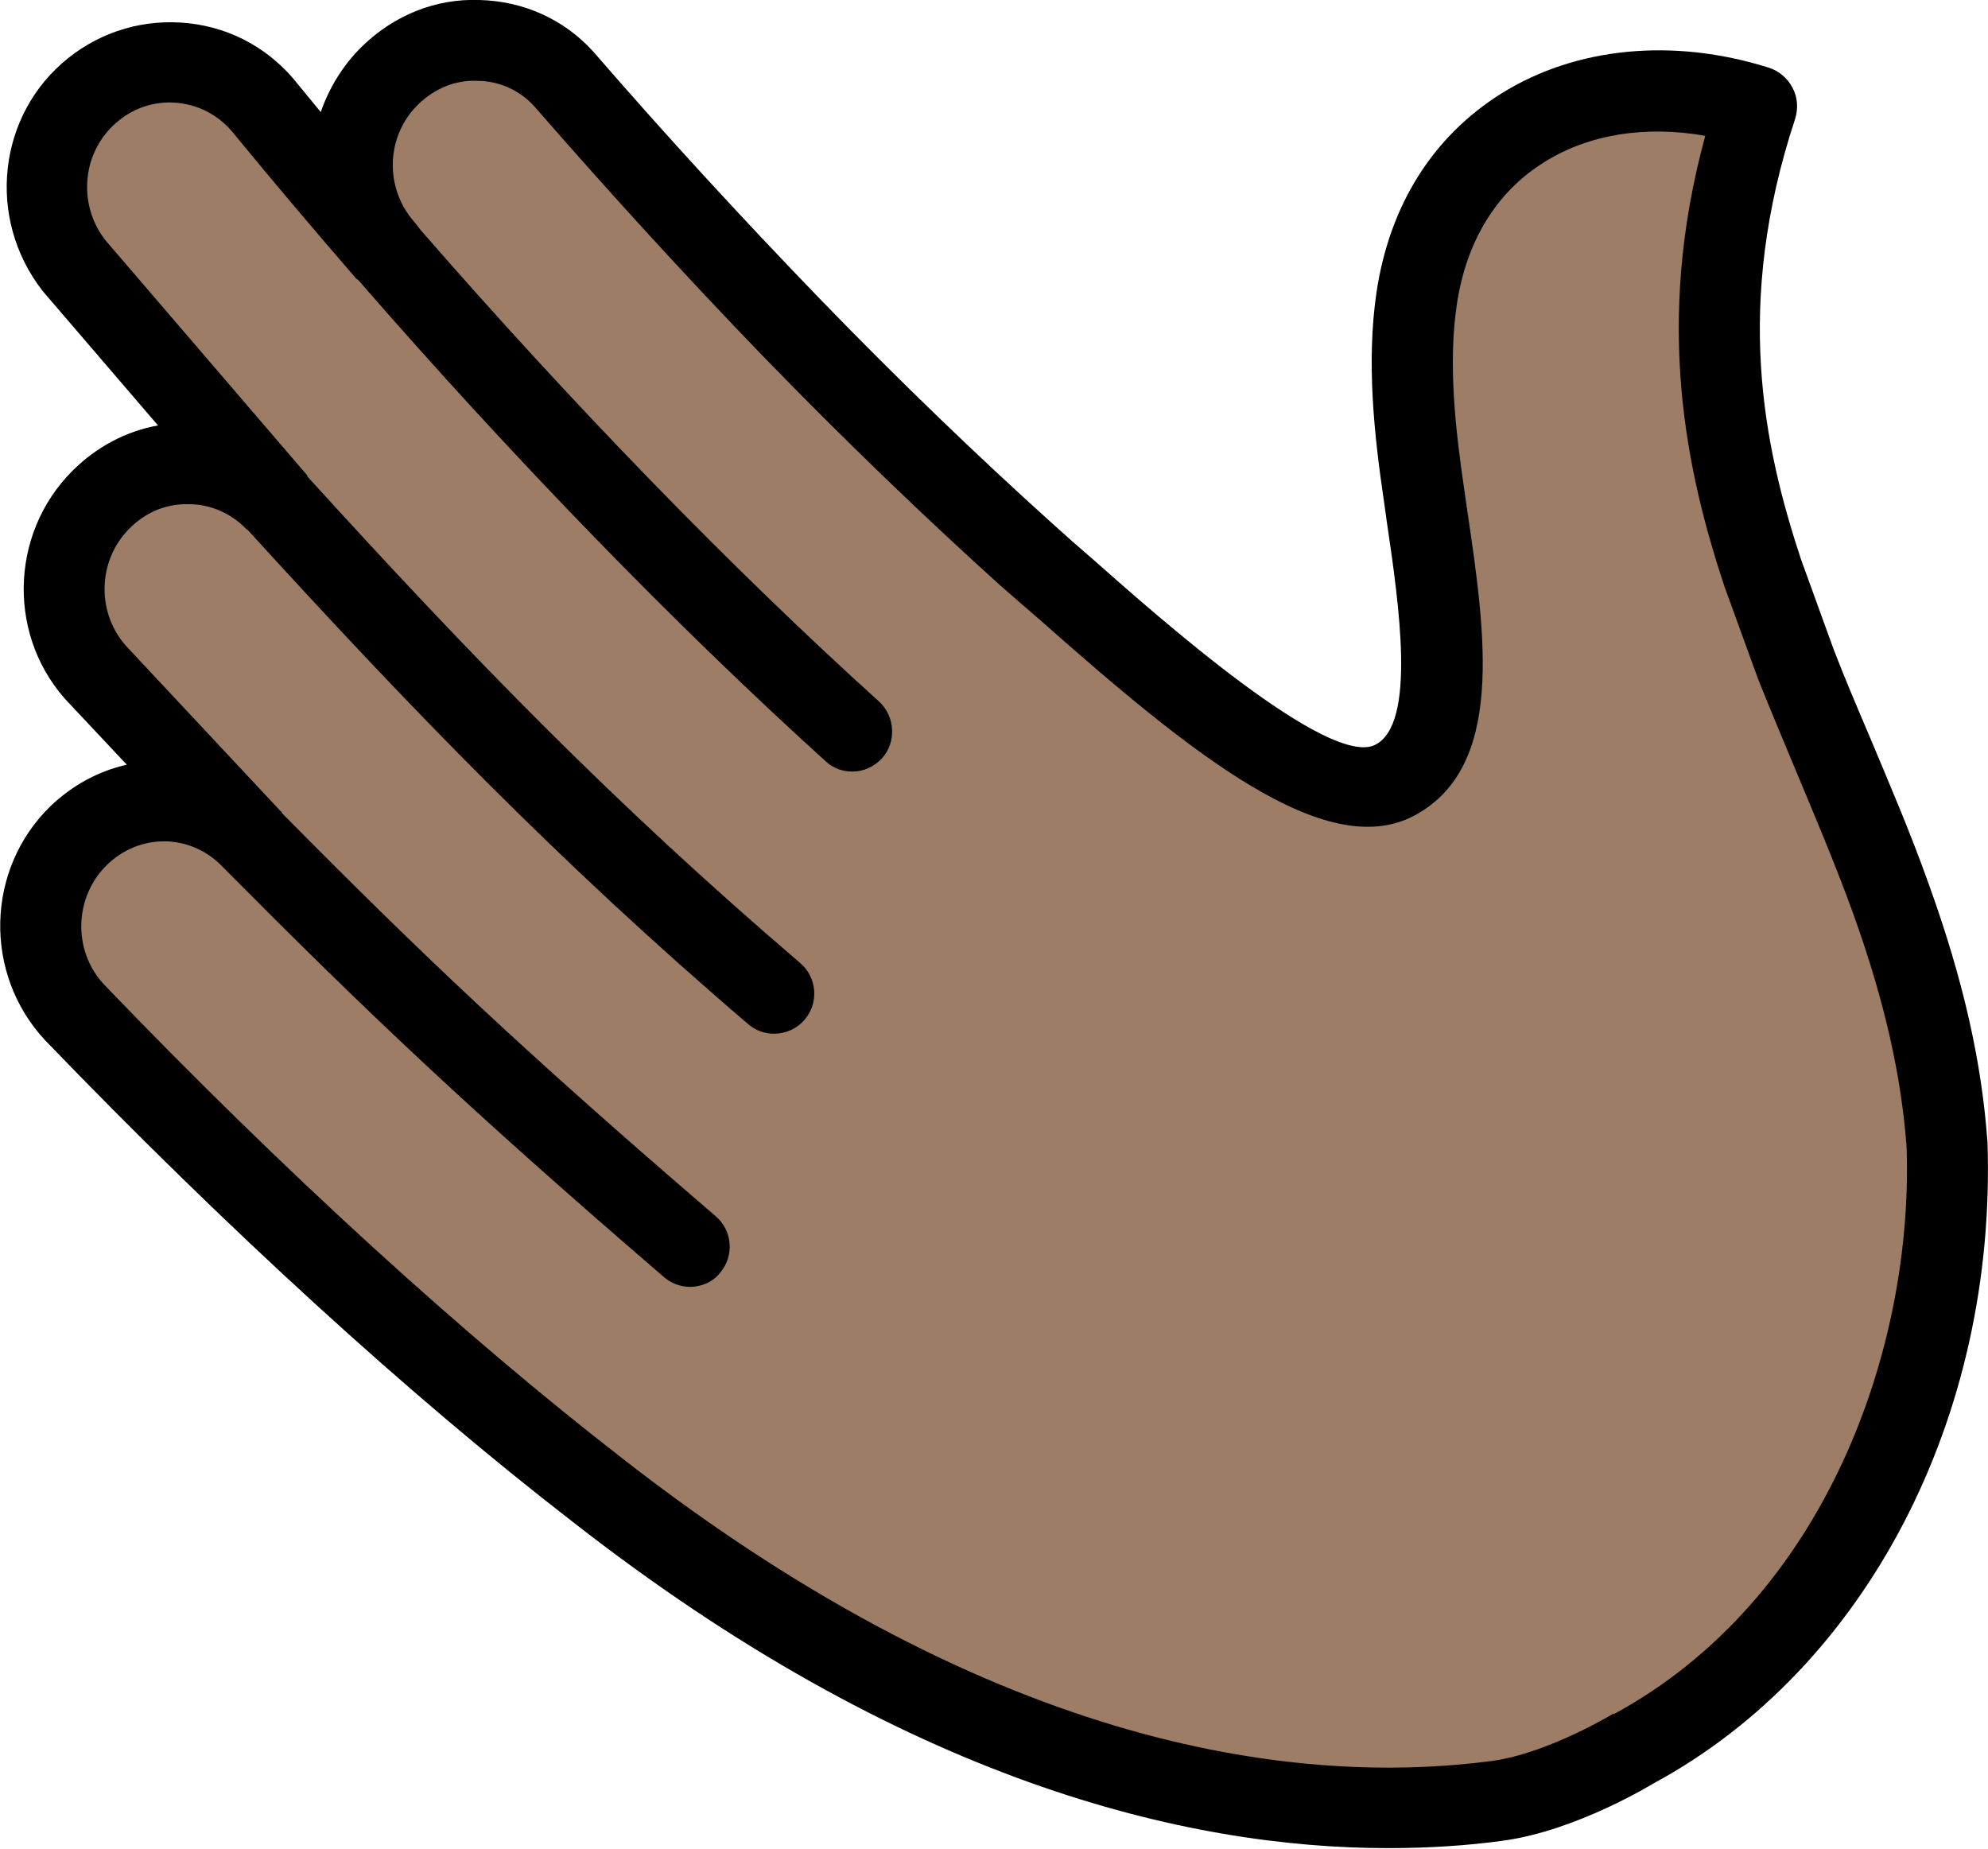 <?xml version="1.0" encoding="UTF-8"?><svg id="_レイヤー_2" xmlns="http://www.w3.org/2000/svg" viewBox="0 0 37.62 34.98"><defs><style>.cls-1{fill:#000;}.cls-1,.cls-2{stroke-width:0px;}.cls-2{fill:#9d7d65;}</style></defs><g id="_レイヤー_1-2"><path class="cls-2" d="M26.4,14.75c-1.53.8-5.06-2.62-6.97-4.27h0c-1.42-1.27-2.91-2.72-4.45-4.3-1.41-1.45-2.85-3.02-4.29-4.69-.89-.94-2.36-.98-3.29-.07-.91.89-.96,2.34-.12,3.29l.04.05s0,0,0,.01c-.02-.02-.04-.04-.05-.06-.72-.83-1.54-1.8-2.22-2.63h0c-.8-1.03-2.26-1.2-3.27-.39-1.01.81-1.18,2.3-.38,3.32l3.82,4.46c-.9-.93-2.38-.93-3.3-.02-.92.92-.93,2.41-.03,3.35l2.9,3.1c-.89-.95-2.36-.99-3.29-.09s-.97,2.4-.09,3.35h0c3.41,3.54,6.81,6.65,9.9,9.04h0c7.31,5.71,13.24,6.39,17.04,5.88,1.26-.17,2.6-1,2.6-1,4.05-2.19,6.06-6.99,5.91-11.41-.12-1.67-.53-3.19-1.05-4.65-.55-1.53-1.22-2.99-1.81-4.47l-.63-1.73c-.86-2.6-1.25-5.37-.11-8.81-2.95-.92-5.93.36-6.43,3.62-.19,1.22-.04,2.51.14,3.74.32,2.24.76,4.7-.56,5.39Z"/><path class="cls-1" d="M37.61,21.61c-.11-1.53-.46-3.07-1.1-4.85-.35-.99-.76-1.94-1.15-2.87-.23-.54-.46-1.08-.66-1.6l-.62-1.71c-.71-2.15-1.27-4.82-.11-8.33.06-.19.05-.41-.05-.59-.09-.18-.26-.32-.45-.38-1.81-.57-3.65-.39-5.06.49-1.29.81-2.11,2.1-2.36,3.75-.2,1.34-.04,2.75.14,3.97l.05.36c.24,1.62.56,3.84-.21,4.24-.87.46-4.12-2.42-5.34-3.5-.28-.24-.54-.47-.76-.67-1.41-1.27-2.9-2.7-4.41-4.26-1.43-1.48-2.87-3.04-4.29-4.68C10.67.36,9.9.02,9.07,0c-.83-.03-1.61.29-2.21.87-.37.36-.63.79-.79,1.25-.15-.18-.29-.35-.42-.51-.51-.66-1.25-1.08-2.08-1.17-.82-.09-1.63.14-2.28.66C-.04,2.16-.27,4.13.81,5.51l2.18,2.54c-.61.11-1.17.41-1.62.86-1.21,1.21-1.23,3.19-.05,4.41l1.08,1.15c-.54.12-1.03.39-1.44.78-1.23,1.19-1.28,3.17-.11,4.43,3.45,3.58,6.9,6.73,9.98,9.11,6.28,4.91,11.61,6.18,15.44,6.18.79,0,1.51-.05,2.17-.14,1.4-.19,2.84-1.08,2.86-1.09,4.01-2.17,6.49-6.92,6.31-12.14ZM30.54,32.42s-1.23.75-2.3.9c-3.57.47-9.31-.14-16.47-5.73-3.02-2.34-6.42-5.44-9.8-8.96-.6-.64-.57-1.66.06-2.27.29-.28.67-.44,1.07-.44.01,0,.03,0,.04,0,.41.01.8.19,1.08.49h0s.02.02.03.03c2.66,2.68,4.59,4.52,8.32,7.73.14.12.32.18.49.18.21,0,.43-.09.57-.27.27-.32.23-.8-.09-1.07-3.68-3.16-5.59-4.98-8.2-7.62,0,0,0-.02-.01-.02,0,0,0,0,0,0l-2.9-3.1c-.61-.63-.6-1.65.02-2.27.3-.3.68-.47,1.12-.46.41,0,.8.17,1.09.47,0,0,.02.01.03.02,3.09,3.39,5.89,6.29,9.47,9.35.14.12.31.18.49.18.21,0,.43-.09.58-.27.27-.32.23-.8-.09-1.07-3.53-3.02-6.19-5.76-9.32-9.2,0,0,0-.02-.01-.03L1.99,4.54c-.54-.7-.43-1.71.26-2.26.32-.26.73-.38,1.14-.33.42.05.79.26,1.06.61.68.83,1.51,1.81,2.28,2.7.01.02.03.02.05.04h0c2.94,3.38,6,6.53,8.85,9.11.14.13.32.19.5.19.21,0,.41-.09.56-.25.28-.31.25-.8-.06-1.08-2.8-2.53-5.8-5.62-8.69-8.94,0-.01-.02-.03-.03-.04-.01-.02-.06-.08-.07-.09-.57-.65-.54-1.63.08-2.23.3-.29.69-.46,1.11-.44.42,0,.8.18,1.07.47,1.42,1.63,2.87,3.22,4.32,4.72,1.54,1.59,3.05,3.04,4.5,4.35.23.2.48.42.76.66,2.88,2.55,5.4,4.58,7.07,3.71h0c1.73-.91,1.37-3.4,1.01-5.82l-.05-.35c-.17-1.16-.31-2.39-.14-3.52.18-1.19.75-2.12,1.65-2.68.84-.53,1.92-.7,3.05-.5-.98,3.58-.34,6.4.36,8.52l.64,1.76c.22.55.45,1.1.68,1.65.38.91.78,1.85,1.12,2.79.59,1.64.91,3.06,1.01,4.42.13,3.78-1.52,8.55-5.55,10.73Z"/></g></svg>
